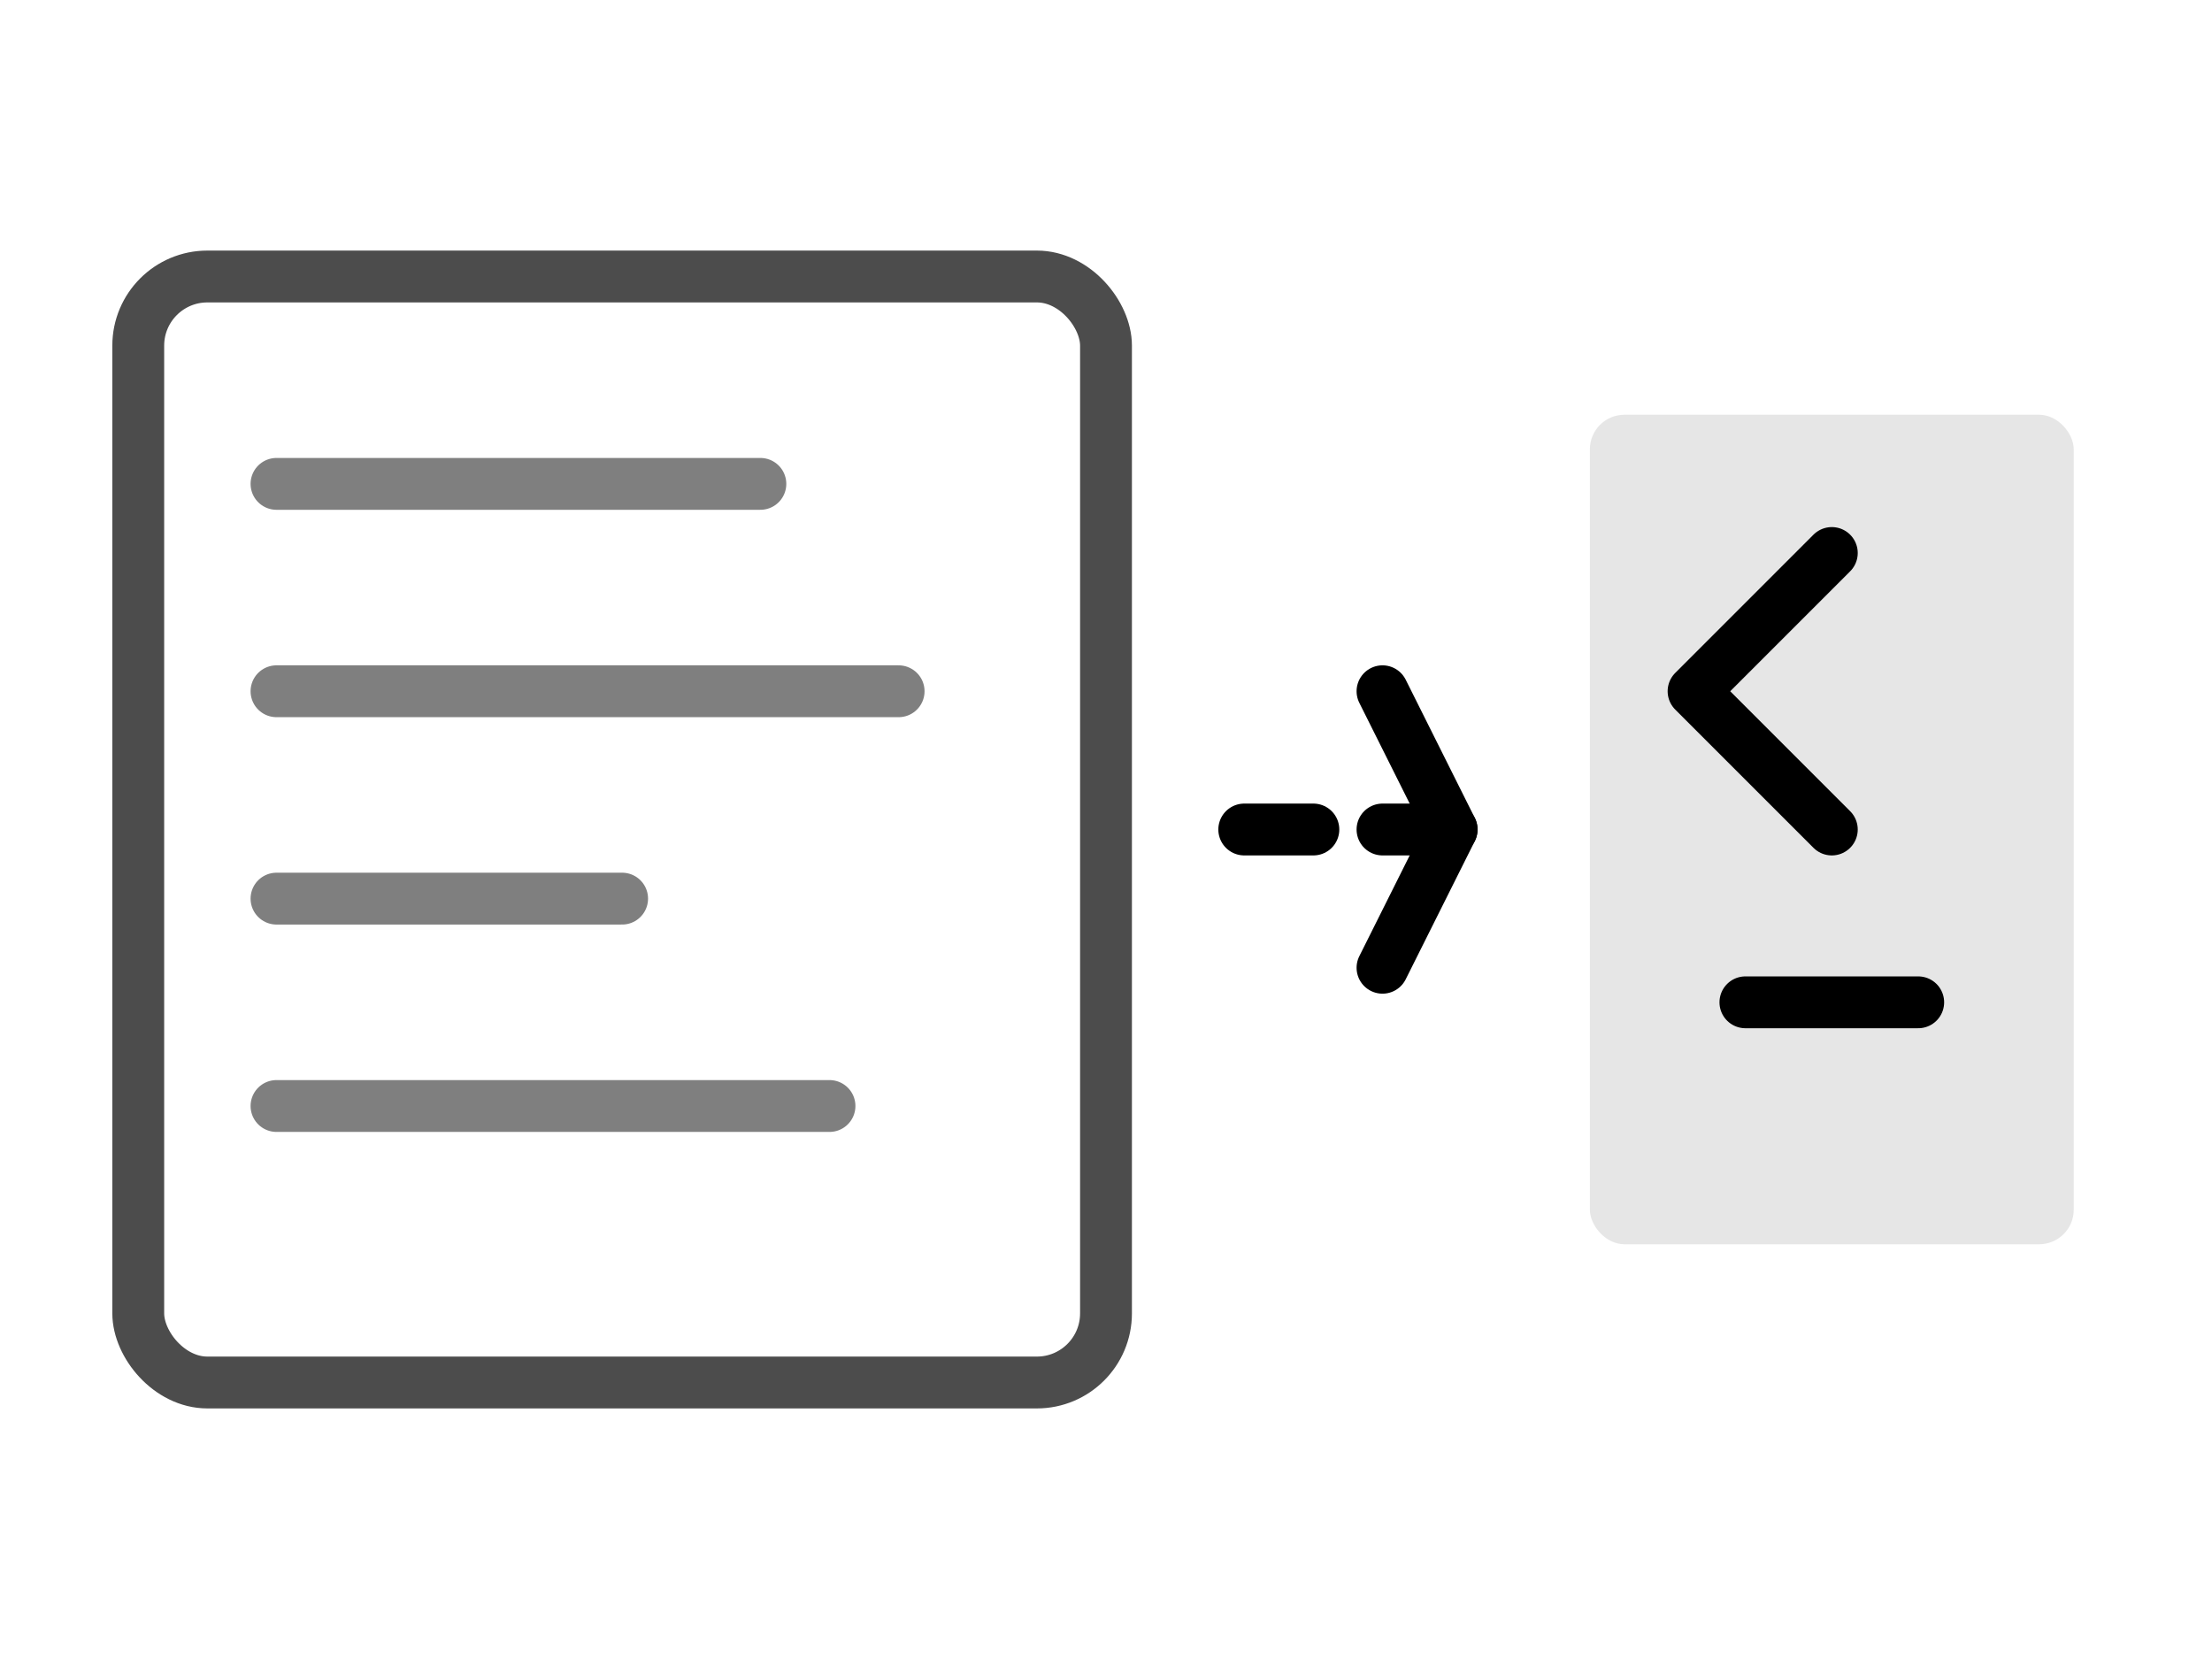 <svg viewBox="0 0 64 48" fill="none" xmlns="http://www.w3.org/2000/svg">
  <rect x="4" y="8" width="28" height="32" rx="2" stroke="currentColor" stroke-width="1.5" stroke-opacity="0.7"/>
  <path d="M8 14H22" stroke="currentColor" stroke-width="1.5" stroke-linecap="round" stroke-opacity="0.5"/>
  <path d="M8 20H26" stroke="currentColor" stroke-width="1.5" stroke-linecap="round" stroke-opacity="0.5"/>
  <path d="M8 26H18" stroke="currentColor" stroke-width="1.5" stroke-linecap="round" stroke-opacity="0.5"/>
  <path d="M8 32H24" stroke="currentColor" stroke-width="1.5" stroke-linecap="round" stroke-opacity="0.5"/>

  <path d="M36 24L42 24" stroke="currentColor" stroke-width="1.5" stroke-linecap="round" stroke-linejoin="round" stroke-dasharray="2 2"/>
  <path d="M40 20L42 24L40 28" stroke="currentColor" stroke-width="1.5" stroke-linecap="round" stroke-linejoin="round"/>
  
  <rect x="46" y="12" width="14" height="24" rx="1" fill="currentColor" fill-opacity="0.1"/>
  <path d="M53 16L49 20L53 24" stroke="currentColor" stroke-width="1.5" stroke-linecap="round" stroke-linejoin="round"/>
  <path d="M50.5 29H55.5" stroke="currentColor" stroke-width="1.5" stroke-linecap="round"/>
</svg>


